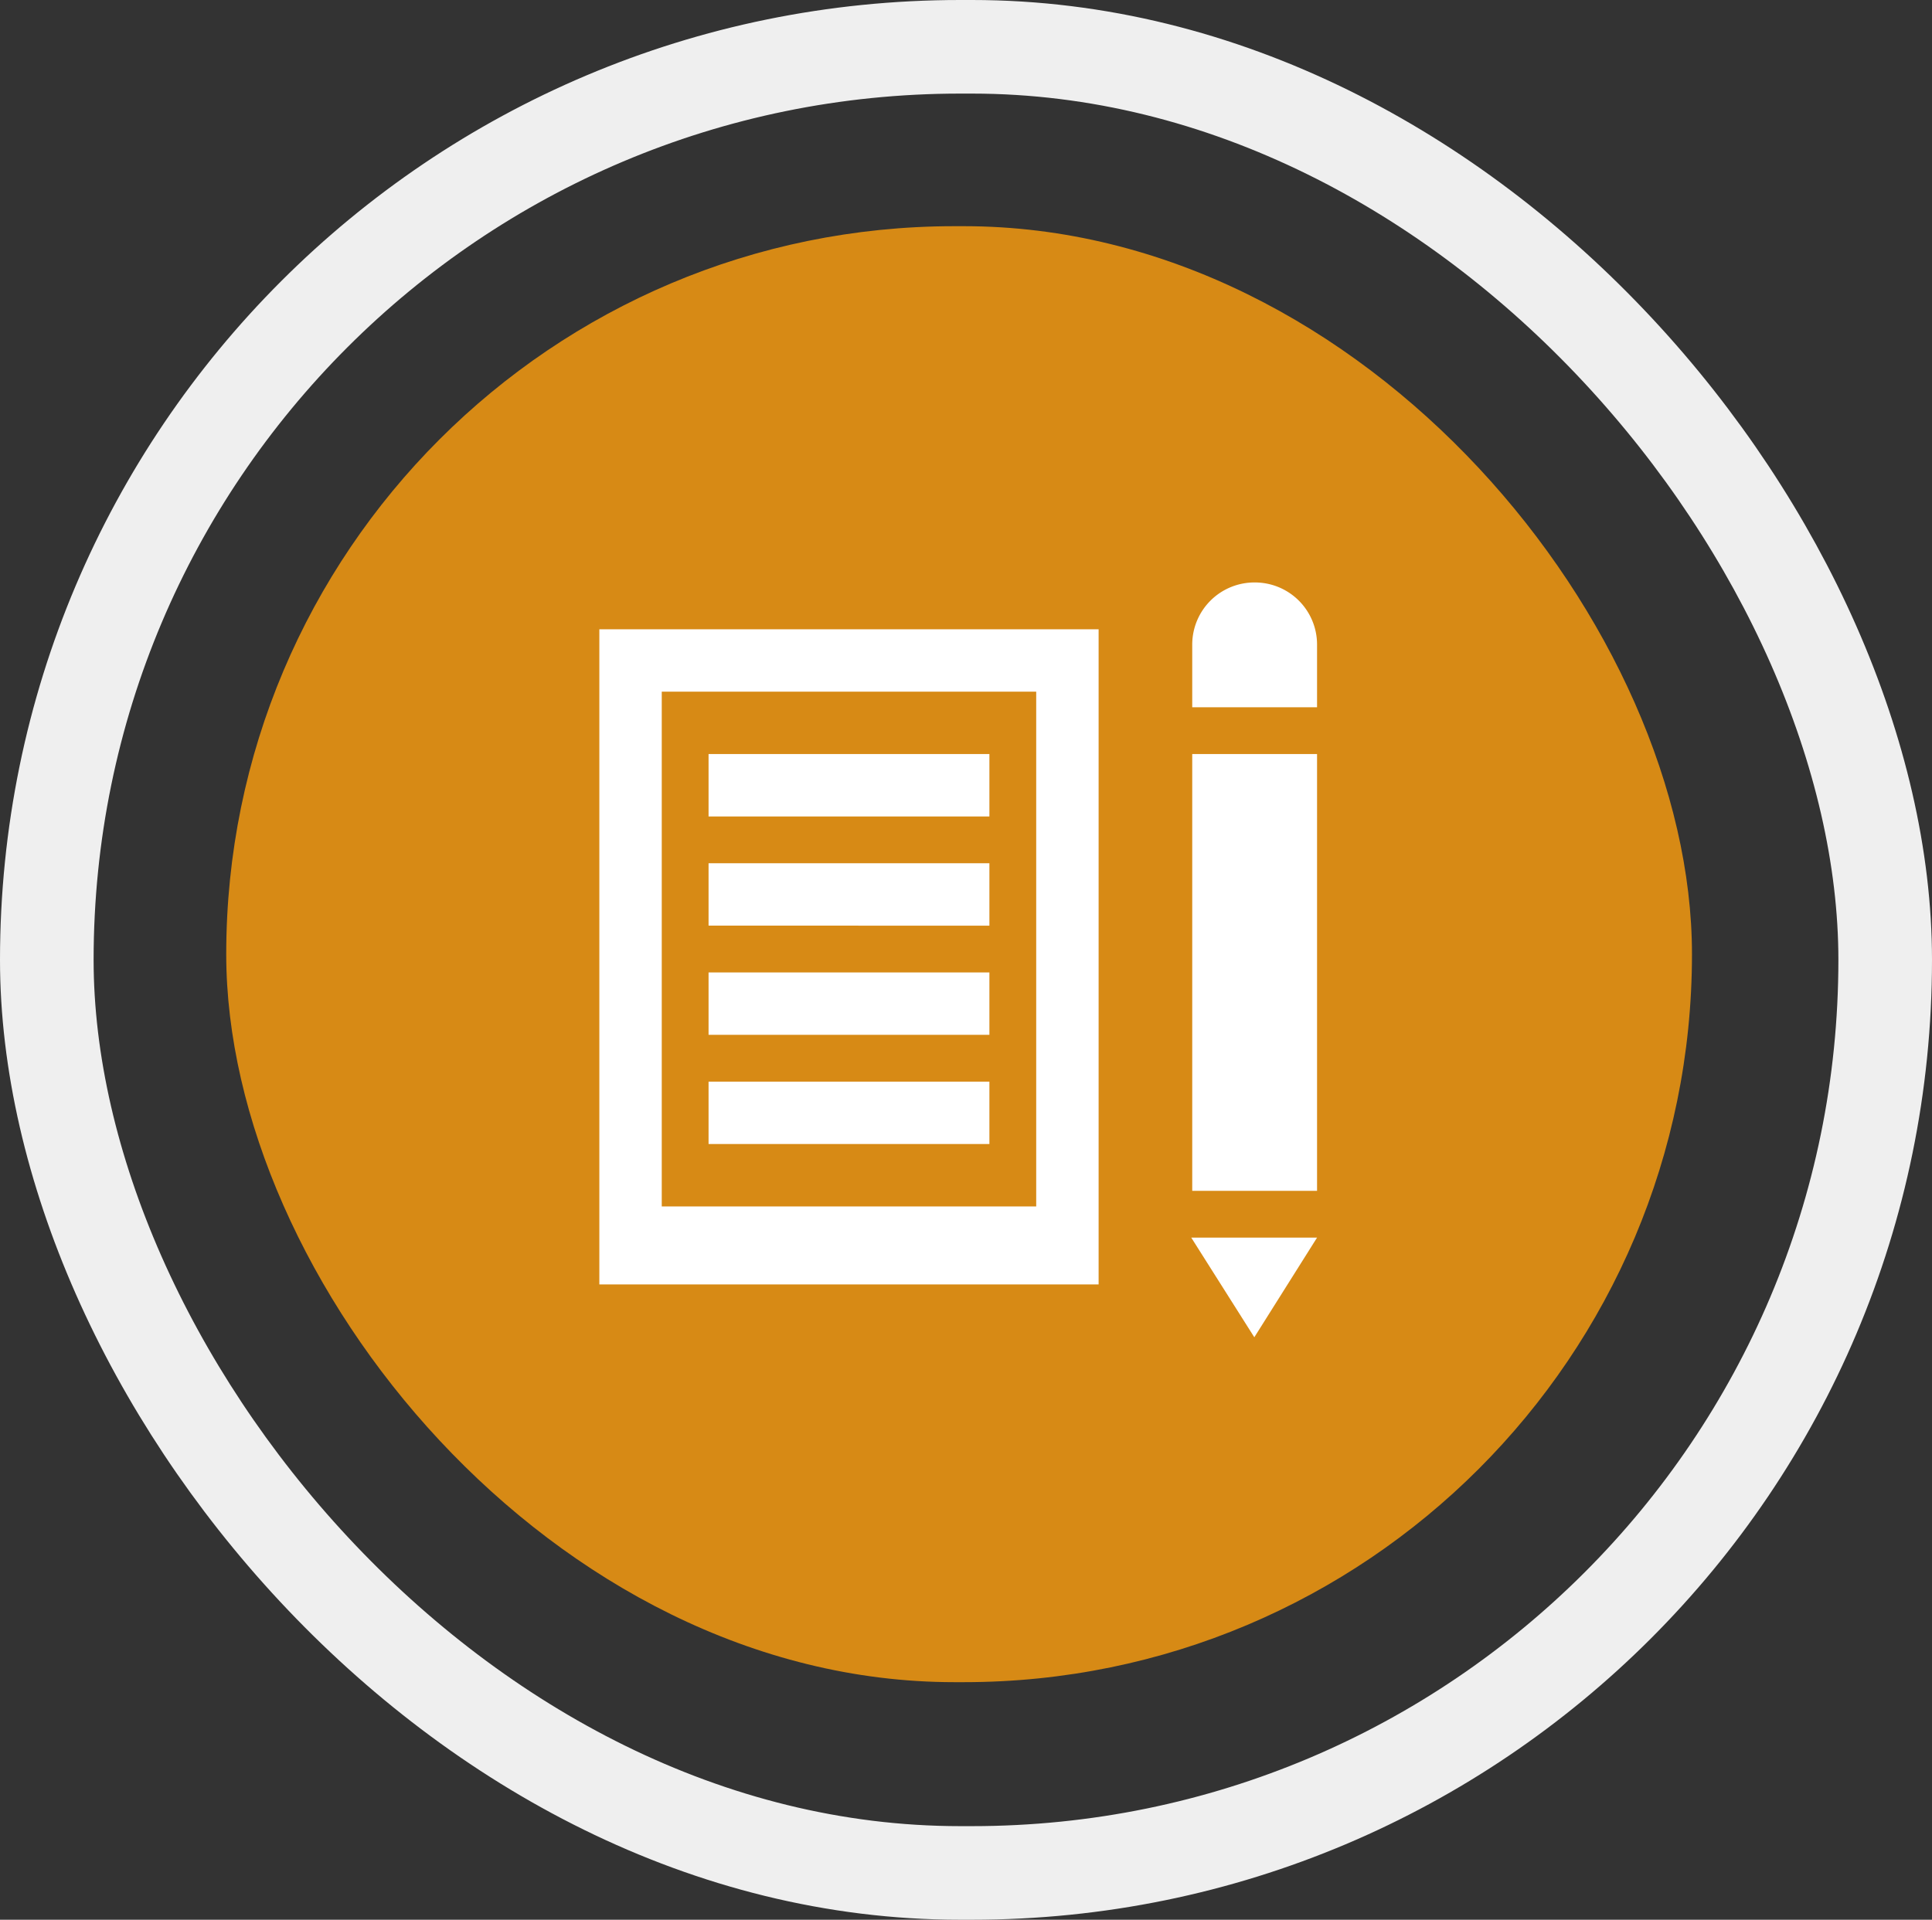 <?xml version="1.0" encoding="UTF-8"?>
<svg xmlns="http://www.w3.org/2000/svg" width="123.828" height="123.068" viewBox="0 0 123.828 123.068">
  <rect x="0" y="0" width="123.828" height="123.068" fill="#333333" stroke="none"/>
  <g id="Group_76" data-name="Group 76" transform="translate(-247.086 -1109.498)">
    <rect id="Rectangle_Copy_3" data-name="Rectangle Copy 3" width="93.944" height="93.338" rx="46.669" transform="translate(261.586 1123.998)" fill="#d78a15"></rect>
    <rect id="Rectangle_Copy_3-2" data-name="Rectangle Copy 3" width="117.828" height="117.068" rx="58.534" transform="translate(250.086 1112.498)" fill="none" stroke="#efefef" stroke-miterlimit="10" stroke-width="6"></rect>
    <path id="school-svgrepo-com" d="M30,8V41H6V8H30m4-4H2V46H34ZM9,12H27v4H9Zm0,7H27v4H9Zm0,7H27v4H9Zm0,7H27v4H9ZM40,12h8V40H40ZM44.006,1A3.985,3.985,0,0,0,40,4.937V9h8V4.937A3.981,3.981,0,0,0,44.006,1ZM39.938,43l4.041,6.387L48,43Z" transform="translate(283.5 1145.838)" fill="#fff"></path>
  </g>
</svg>
